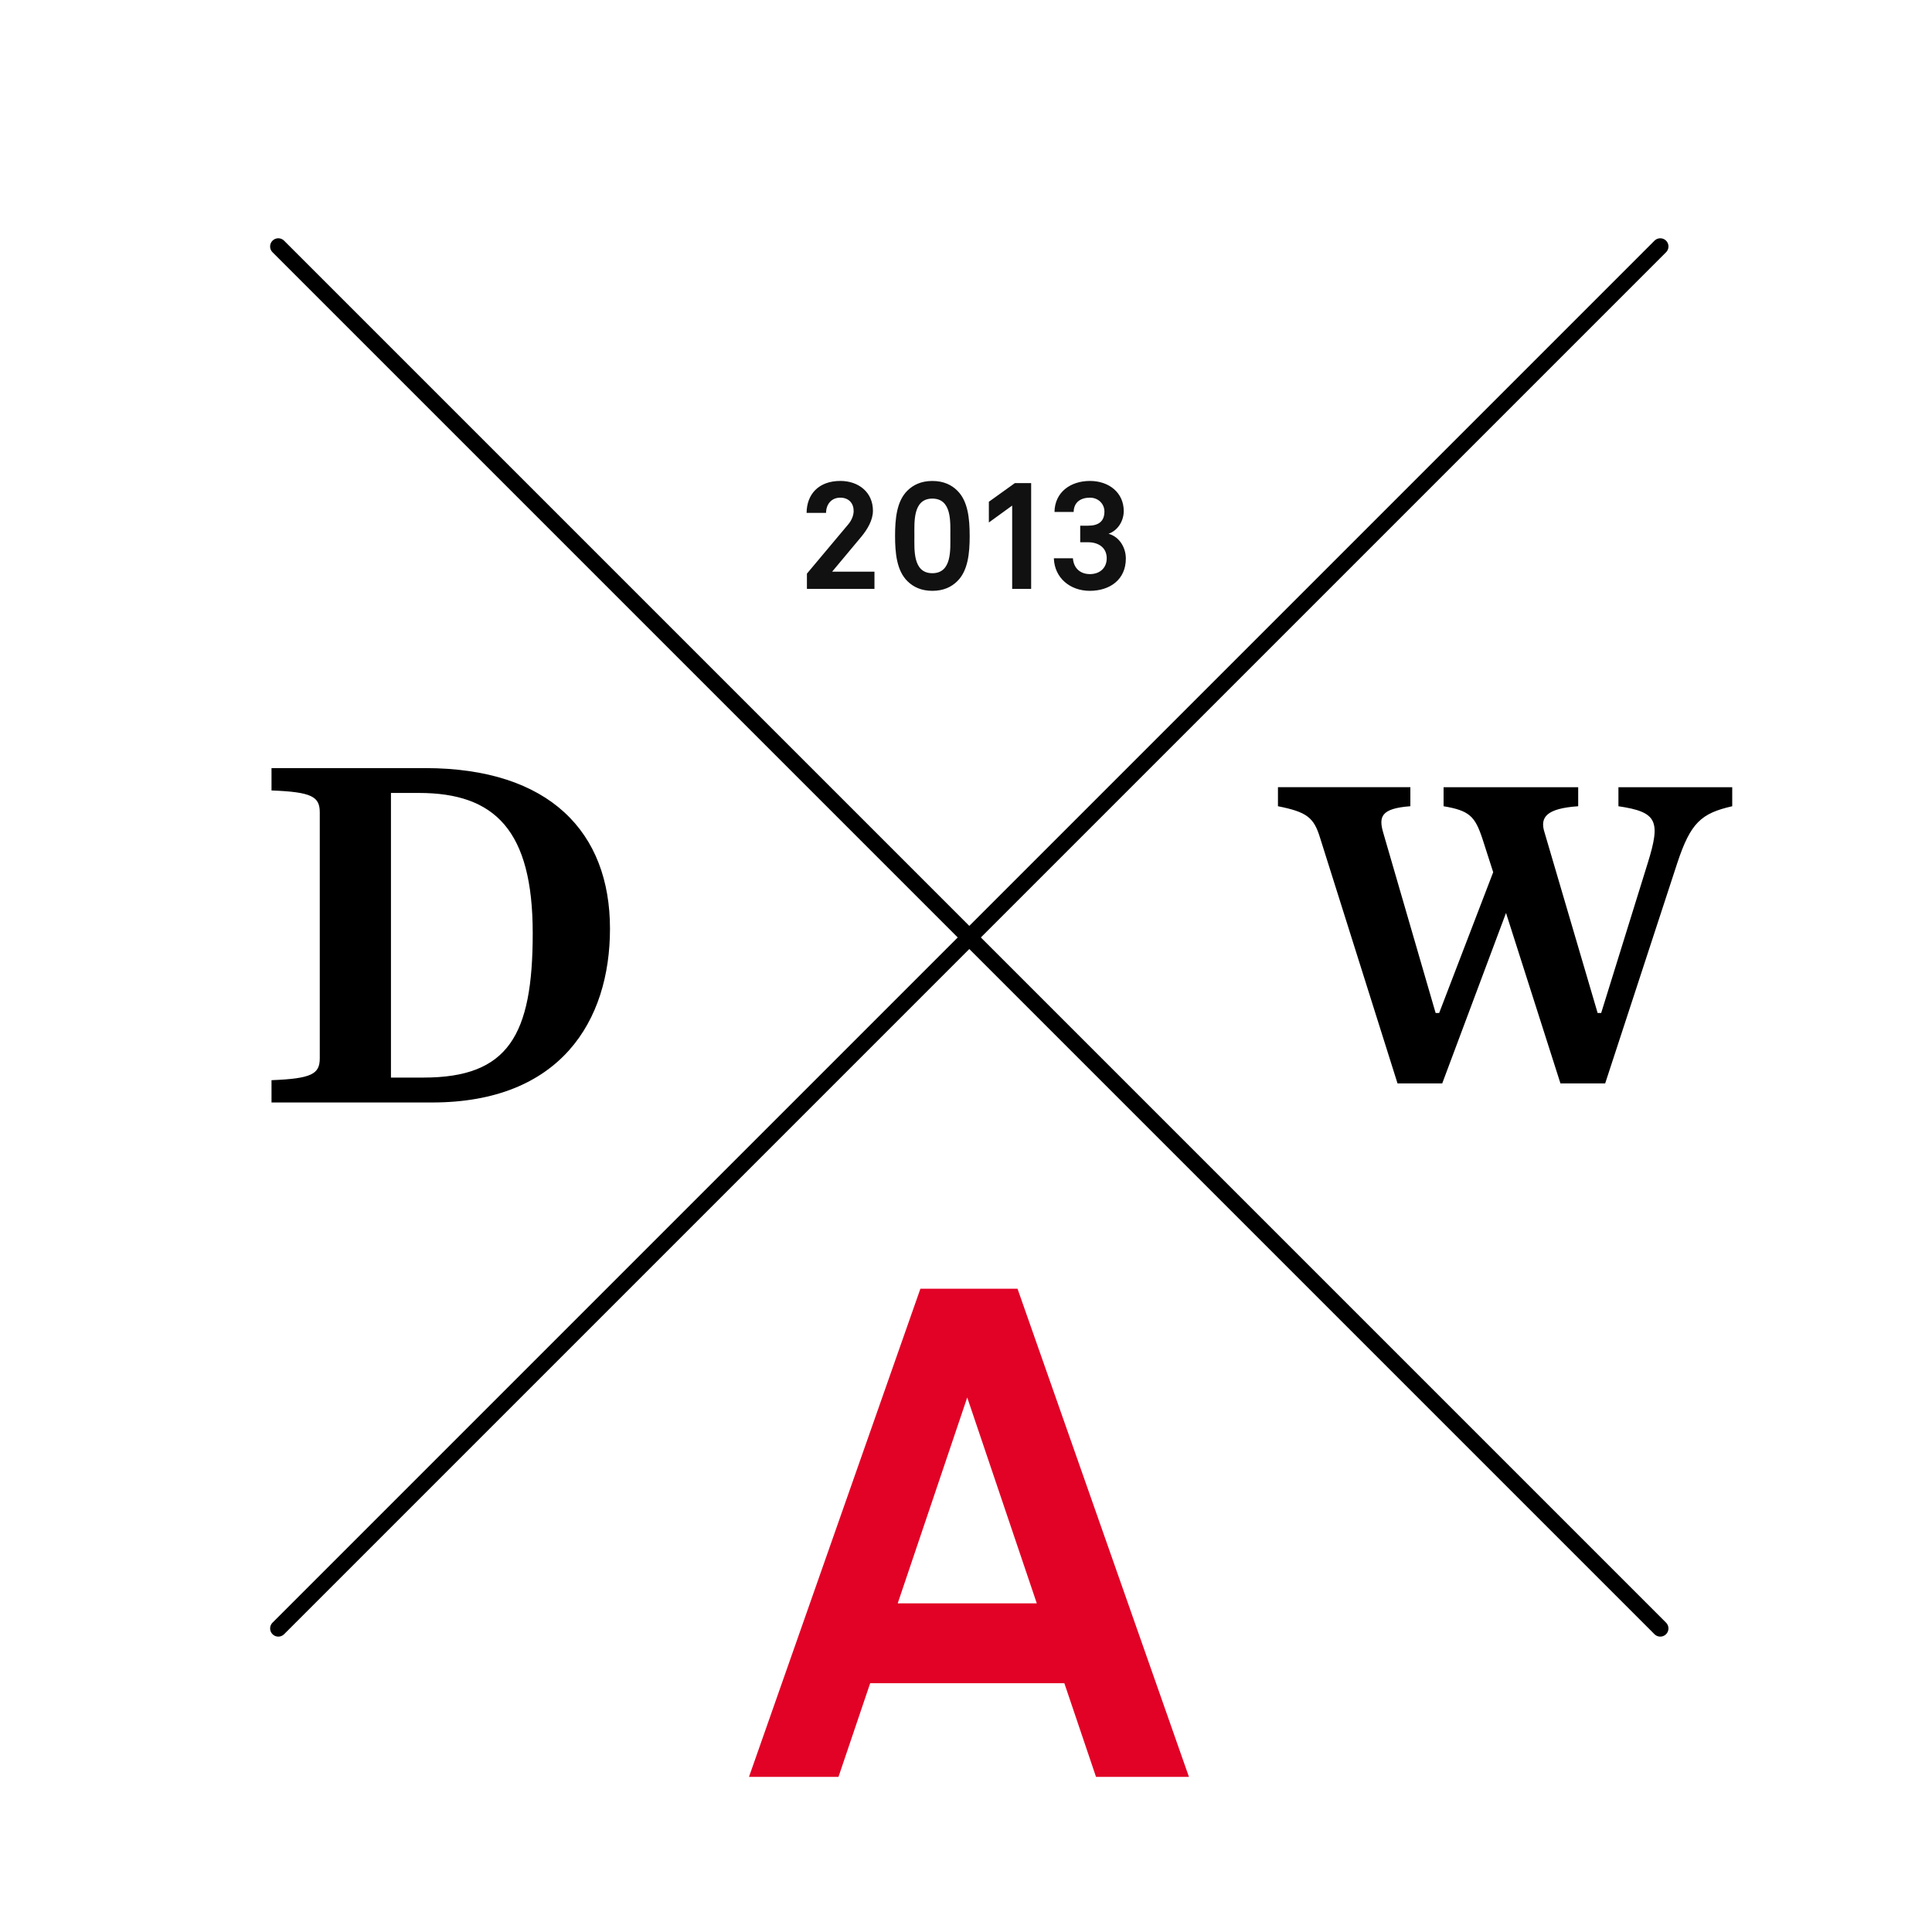<svg xmlns="http://www.w3.org/2000/svg" width="141.73" height="141.73" viewBox="0 0 141.73 141.73">
  <path fill="#111" d="M64.15 43.2v-1.263h-3.105l2.145-2.568c.435-.526.848-1.208.848-1.9 0-1.363-1.06-2.188-2.39-2.188-1.596 0-2.467.98-2.477 2.344H60.6c0-.615.38-1.117 1.04-1.117.637 0 .983.424.983.97 0 .313-.133.682-.402.995l-3.026 3.608V43.2h4.957zm6.984-3.887c0-1.273-.124-2.57-.927-3.34-.4-.39-.972-.69-1.81-.69s-1.407.3-1.81.69c-.803.77-.926 2.067-.926 3.34 0 1.274.124 2.57.927 3.34.403.39.972.69 1.81.69s1.41-.3 1.81-.69c.803-.77.927-2.066.927-3.34zm-1.418 0c0 1.005.123 2.737-1.32 2.737-1.44 0-1.317-1.732-1.317-2.737 0-1.005-.123-2.736 1.317-2.736 1.442 0 1.32 1.73 1.32 2.736zm5.928 3.886v-7.76h-1.192l-1.91 1.37v1.52l1.71-1.24v6.11h1.392zm6.947-2.223c0-.805-.467-1.597-1.27-1.82.703-.246 1.116-.96 1.116-1.664 0-1.34-1.07-2.21-2.48-2.21-1.416 0-2.578.814-2.6 2.276h1.405c.012-.705.505-1.05 1.196-1.05.614 0 1.062.457 1.062 1.016 0 .726-.436 1.04-1.195 1.04h-.582v1.215h.583c.726 0 1.362.37 1.362 1.174 0 .738-.536 1.163-1.23 1.163-.68 0-1.194-.402-1.25-1.163H77.31c.046 1.453 1.205 2.39 2.636 2.39 1.463 0 2.645-.814 2.645-2.367z"/>
  <g fill="none" stroke="#000" stroke-width="1.2" stroke-linecap="round">
    <path d="M20.417 119.46l101.38-101.38M121.796 119.46L20.416 18.08"/>
  </g>
  <path d="M19.918 80.877h11.78c9.396 0 13.05-5.966 13.05-12.75 0-7.048-4.398-11.78-13.572-11.78H19.918v1.64c2.945.113 3.54.448 3.54 1.604v18.047c0 1.152-.595 1.488-3.54 1.603v1.637zm8.762-1.827V58.17h2.05c5.593 0 8.35 2.763 8.35 10.29 0 7.496-1.79 10.59-8.014 10.59H28.68zM109.54 63.982l-3.964 10.33h-.26l-3.833-13.19c-.357-1.2-.195-1.815 1.98-1.978v-1.396H93.75v1.396c2.11.423 2.63.812 3.086 2.307l5.686 18.028h3.278l4.68-12.506 3.994 12.506h3.28l5.294-16.178c.976-2.953 1.756-3.638 4.027-4.156v-1.396h-8.348v1.396c2.855.423 3.117 1.07 2.144 4.188l-3.41 10.98h-.26l-3.896-13.25c-.357-1.106.132-1.757 2.47-1.918v-1.396H105.9v1.396c1.915.322 2.306.747 2.855 2.4l.784 2.438z"/>
  <path fill="#E10226" d="M87.22 130.35L74.644 94.54H67.52l-12.575 35.81h6.565l2.325-6.87H78.08l2.323 6.87h6.818zM76.06 117.62H65.855l5.1-15.102 5.103 15.102z"/>
</svg>
